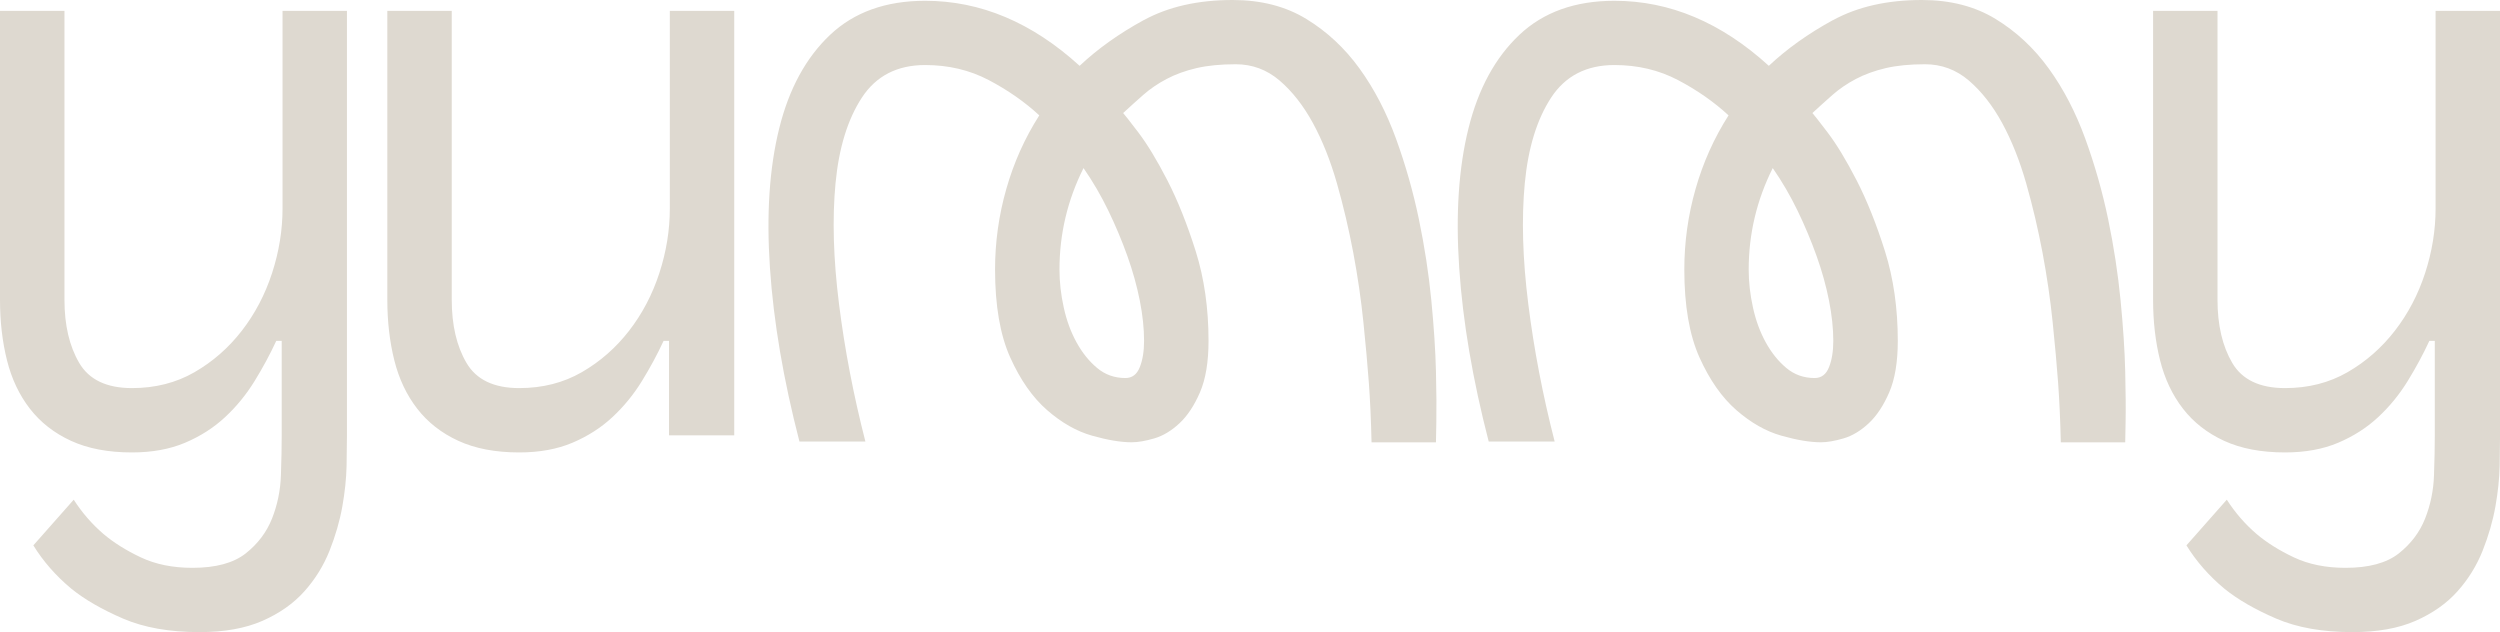<?xml version="1.0" encoding="UTF-8"?> <svg xmlns="http://www.w3.org/2000/svg" width="439" height="111" viewBox="0 0 439 111" fill="none"><path d="M427.689 1.907V36.597C427.689 40.404 427.076 44.189 425.851 47.952C424.626 51.715 422.853 55.092 420.534 58.084C418.215 61.075 415.444 63.507 412.22 65.363C408.997 67.219 405.336 68.15 401.252 68.15C396.796 68.15 393.711 66.673 391.982 63.725C390.254 60.777 389.393 57.087 389.393 52.639V1.907H378.082V52.647C378.082 56.453 378.49 59.991 379.307 63.259C380.124 66.527 381.466 69.359 383.325 71.761C385.185 74.163 387.592 76.048 390.553 77.409C393.506 78.77 397.073 79.447 401.252 79.447C404.796 79.447 407.91 78.879 410.587 77.744C413.263 76.608 415.604 75.116 417.602 73.253C419.601 71.397 421.329 69.286 422.78 66.927C424.232 64.569 425.508 62.211 426.595 59.853H427.55V76.448C427.55 78.442 427.506 80.779 427.411 83.45C427.324 86.121 426.799 88.662 425.843 91.071C424.888 93.473 423.342 95.511 421.212 97.192C419.076 98.866 415.969 99.711 411.877 99.711C408.421 99.711 405.401 99.099 402.812 97.876C400.223 96.654 398.021 95.271 396.205 93.728C394.207 92.003 392.478 90.008 391.027 87.745L383.938 95.766C385.667 98.575 387.891 101.116 390.618 103.386C392.981 105.294 396.001 107.033 399.684 108.62C403.367 110.207 407.837 111 413.11 111C417.471 111 421.154 110.338 424.152 109.027C427.149 107.71 429.607 105.985 431.51 103.86C433.421 101.727 434.894 99.347 435.944 96.719C436.987 94.092 437.738 91.5 438.19 88.967C438.643 86.427 438.891 84.047 438.942 81.827C438.985 79.6 439.007 77.817 439.007 76.455V1.907H427.696H427.689ZM321.175 64.475C320.672 65.748 319.833 66.382 318.651 66.382C316.741 66.382 315.085 65.792 313.678 64.613C312.27 63.434 311.067 61.942 310.068 60.122C309.069 58.31 308.317 56.272 307.821 54.001C307.318 51.737 307.07 49.51 307.07 47.333C307.07 41.074 308.478 35.142 311.293 29.515C312.927 31.873 314.378 34.363 315.654 36.998C316.93 39.633 318.039 42.282 318.994 44.953C319.95 47.632 320.672 50.237 321.175 52.778C321.671 55.318 321.926 57.676 321.926 59.853C321.926 61.665 321.678 63.208 321.175 64.475ZM321.853 3.537C317.536 5.896 313.787 8.567 310.607 11.559C302.25 3.945 293.214 0.138 283.492 0.138C276.586 0.138 271.021 2.133 266.799 6.121C262.576 10.11 259.593 15.576 257.872 22.513C256.143 29.45 255.597 37.638 256.238 47.064C256.873 56.497 258.601 66.651 261.416 77.533H272.998C270.904 69.373 269.358 61.323 268.367 53.389C267.367 45.455 267.163 38.38 267.754 32.164C268.345 25.956 269.891 20.941 272.385 17.134C274.879 13.327 278.584 11.42 283.492 11.42C287.583 11.42 291.31 12.301 294.672 14.07C298.034 15.838 300.988 17.906 303.533 20.257C300.988 24.245 299.055 28.554 297.743 33.176C296.423 37.798 295.766 42.515 295.766 47.326C295.766 53.673 296.656 58.819 298.428 62.764C300.2 66.709 302.359 69.795 304.904 72.015C307.449 74.235 310.082 75.735 312.81 76.506C315.537 77.278 317.849 77.664 319.76 77.664C320.854 77.664 322.167 77.438 323.713 76.987C325.259 76.535 326.732 75.647 328.14 74.337C329.547 73.027 330.751 71.207 331.75 68.893C332.749 66.578 333.252 63.565 333.252 59.845C333.252 54.132 332.501 48.898 331.006 44.131C329.503 39.37 327.848 35.222 326.032 31.684C324.209 28.147 322.509 25.337 320.92 23.248C319.33 21.159 318.44 20.031 318.258 19.849C319.439 18.757 320.621 17.695 321.802 16.654C322.984 15.613 324.347 14.681 325.893 13.866C327.44 13.051 329.19 12.417 331.137 11.959C333.092 11.508 335.382 11.282 338.022 11.282C340.931 11.282 343.491 12.236 345.723 14.135C347.947 16.042 349.902 18.532 351.587 21.618C353.264 24.704 354.671 28.241 355.809 32.23C356.947 36.219 357.895 40.28 358.675 44.407C359.448 48.534 360.039 52.596 360.447 56.584C360.856 60.581 361.177 64.111 361.403 67.197C361.629 70.283 361.789 73.777 361.877 77.671H373.188C373.188 77.584 373.21 76.404 373.254 74.133C373.298 71.87 373.276 68.9 373.188 65.224C373.101 61.556 372.824 57.378 372.371 52.712C371.912 48.039 371.19 43.308 370.191 38.497C369.192 33.693 367.85 28.977 366.172 24.347C364.488 19.725 362.358 15.62 359.769 12.039C357.18 8.458 354.066 5.554 350.434 3.334C346.795 1.114 342.485 0 337.489 0C331.4 0 326.2 1.179 321.882 3.537M200.148 64.475C199.645 65.748 198.806 66.382 197.625 66.382C195.714 66.382 194.058 65.792 192.651 64.613C191.243 63.434 190.04 61.942 189.041 60.122C188.042 58.31 187.291 56.272 186.795 54.001C186.291 51.737 186.044 49.51 186.044 47.333C186.044 41.074 187.451 35.142 190.266 29.515C191.9 31.873 193.351 34.363 194.627 36.998C195.904 39.633 197.012 42.282 197.968 44.953C198.923 47.632 199.645 50.237 200.148 52.778C200.651 55.318 200.899 57.676 200.899 59.853C200.899 61.665 200.651 63.208 200.148 64.475ZM200.826 3.537C196.509 5.896 192.76 8.567 189.581 11.559C181.223 3.945 172.18 0.138 162.458 0.138C155.552 0.138 149.987 2.133 145.764 6.121C141.542 10.11 138.559 15.576 136.838 22.513C135.109 29.45 134.562 37.638 135.204 47.064C135.839 56.497 137.567 66.651 140.382 77.533H151.963C149.87 69.373 148.324 61.323 147.332 53.389C146.333 45.455 146.129 38.38 146.72 32.164C147.311 25.956 148.857 20.941 151.351 17.134C153.845 13.327 157.55 11.42 162.458 11.42C166.549 11.42 170.276 12.301 173.638 14.07C177 15.838 179.954 17.906 182.499 20.257C179.954 24.245 178.021 28.554 176.709 33.176C175.389 37.798 174.732 42.515 174.732 47.326C174.732 53.673 175.622 58.819 177.394 62.764C179.166 66.709 181.325 69.795 183.87 72.015C186.415 74.235 189.048 75.735 191.776 76.506C194.503 77.278 196.815 77.664 198.726 77.664C199.82 77.664 201.133 77.438 202.679 76.987C204.225 76.535 205.698 75.647 207.106 74.337C208.513 73.027 209.716 71.207 210.716 68.893C211.715 66.578 212.218 63.565 212.218 59.845C212.218 54.132 211.467 48.898 209.972 44.131C208.469 39.37 206.814 35.222 204.998 31.684C203.175 28.147 201.475 25.337 199.886 23.248C198.296 21.159 197.406 20.031 197.224 19.849C198.405 18.757 199.587 17.695 200.768 16.654C201.949 15.613 203.313 14.681 204.859 13.866C206.405 13.051 208.148 12.417 210.103 11.959C212.058 11.508 214.348 11.282 216.988 11.282C219.897 11.282 222.457 12.236 224.689 14.135C226.913 16.042 228.868 18.532 230.552 21.618C232.23 24.704 233.637 28.241 234.775 32.23C235.913 36.219 236.861 40.28 237.641 44.407C238.414 48.534 239.005 52.596 239.413 56.584C239.822 60.581 240.143 64.111 240.369 67.197C240.595 70.283 240.755 73.777 240.843 77.671H252.154C252.154 77.584 252.176 76.404 252.22 74.133C252.264 71.87 252.242 68.9 252.154 65.224C252.067 61.556 251.79 57.378 251.337 52.712C250.885 48.039 250.156 43.308 249.157 38.497C248.158 33.693 246.816 28.977 245.138 24.347C243.454 19.725 241.324 15.62 238.735 12.039C236.146 8.458 233.032 5.554 229.4 3.334C225.761 1.114 221.451 0 216.455 0C210.366 0 205.166 1.179 200.848 3.537M117.621 1.907V36.597C117.621 40.404 117.008 44.189 115.783 47.952C114.558 51.715 112.786 55.092 110.467 58.084C108.147 61.075 105.376 63.507 102.153 65.363C98.929 67.219 95.268 68.15 91.184 68.15C86.728 68.15 83.643 66.673 81.915 63.725C80.186 60.777 79.326 57.087 79.326 52.639V1.907H68.014V52.647C68.014 56.453 68.423 59.991 69.239 63.259C70.056 66.527 71.398 69.359 73.258 71.761C75.118 74.163 77.524 76.048 80.485 77.409C83.439 78.77 87.005 79.447 91.184 79.447C94.728 79.447 97.842 78.879 100.519 77.744C103.195 76.608 105.536 75.116 107.535 73.253C109.533 71.397 111.261 69.286 112.713 66.927C114.164 64.569 115.44 62.211 116.527 59.853H117.482V76.448H128.932V1.907H117.621ZM49.614 1.907V36.597C49.614 40.404 49.001 44.189 47.776 47.952C46.551 51.715 44.779 55.092 42.46 58.084C40.141 61.075 37.369 63.507 34.146 65.363C30.922 67.219 27.261 68.15 23.177 68.15C18.721 68.15 15.636 66.673 13.908 63.725C12.179 60.777 11.319 57.087 11.319 52.639V1.907H0V52.647C0 56.453 0.408 59.991 1.225 63.259C2.042 66.527 3.384 69.359 5.244 71.761C7.103 74.163 9.51 76.048 12.471 77.409C15.425 78.77 18.991 79.447 23.17 79.447C26.714 79.447 29.828 78.879 32.505 77.744C35.181 76.608 37.522 75.116 39.521 73.253C41.519 71.397 43.247 69.286 44.699 66.927C46.15 64.569 47.426 62.211 48.513 59.853H49.468V76.448C49.468 78.442 49.424 80.779 49.33 83.45C49.242 86.121 48.717 88.662 47.762 91.071C46.806 93.473 45.26 95.511 43.131 97.192C40.994 98.866 37.887 99.711 33.796 99.711C30.339 99.711 27.319 99.099 24.73 97.876C22.141 96.654 19.939 95.271 18.123 93.728C16.125 92.003 14.396 90.008 12.945 87.745L5.856 95.766C7.585 98.575 9.809 101.116 12.537 103.386C14.899 105.294 17.919 107.033 21.602 108.62C25.285 110.207 29.755 111 35.028 111C39.389 111 43.072 110.338 46.07 109.027C49.067 107.71 51.525 105.985 53.428 103.86C55.339 101.727 56.812 99.347 57.862 96.719C58.905 94.092 59.656 91.5 60.109 88.967C60.561 86.427 60.809 84.047 60.86 81.827C60.904 79.6 60.925 77.817 60.925 76.455V1.907H49.614Z" fill="#DED9D0"></path></svg> 